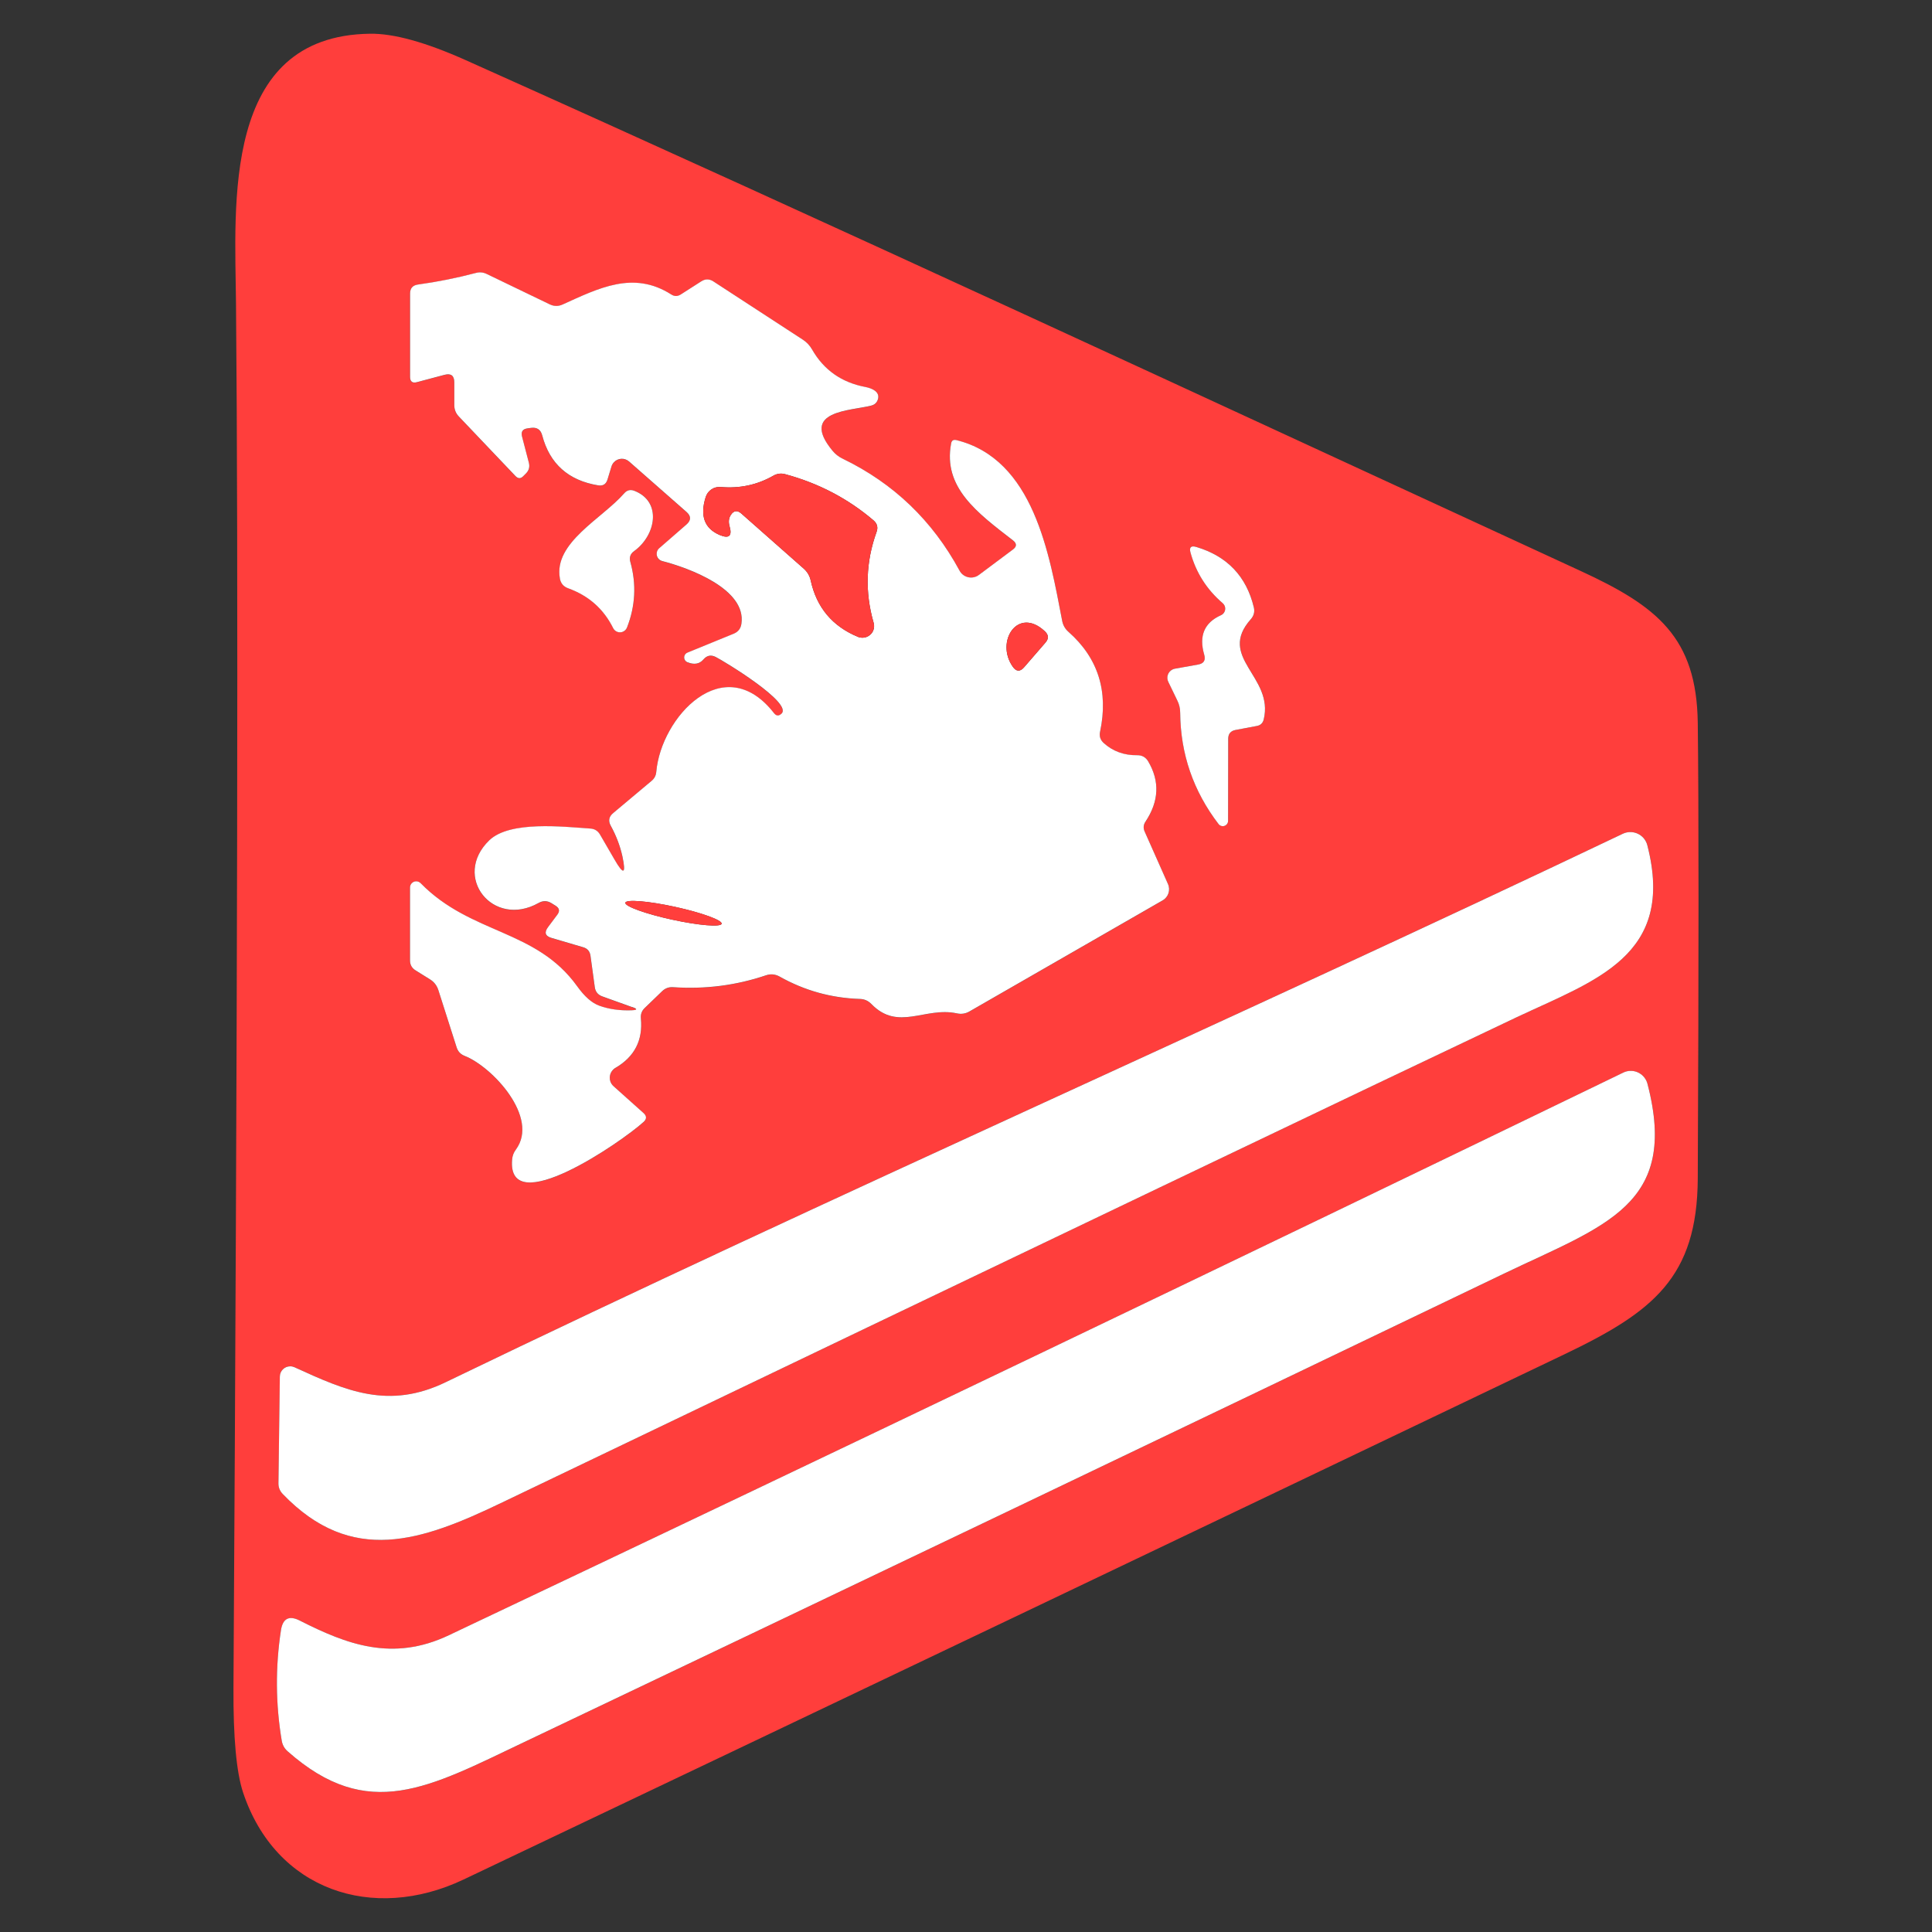 <?xml version="1.0" encoding="UTF-8"?>
<svg id="Layer_1" data-name="Layer 1" xmlns="http://www.w3.org/2000/svg" viewBox="0 0 960 960">
    <rect x="0" y="0" width="960" height="960" fill="#333333" stroke="none"/>
    <defs>
        <style>
            .cls-1 {
            fill: #fff;
            }

            .cls-2 {
            fill: #ff3e3c;
            }
        </style>
    </defs>
    <path class="cls-2" d="M231.55,29.95c185.1,82.94,369.32,168.71,553.67,253.67,38.18,17.58,57.83,33.03,58.39,75.6,.5,41.36,.5,116.81,0,226.35-.25,49.16-22.23,66.31-66.18,87.34-182.3,87.23-364.66,174.24-547.08,261.01-45.21,21.47-93.43,5.27-109.57-43.26-3.31-10-4.9-27.31-4.77-51.93,2.01-333.24,2.43-562.57,1.26-687.98-.44-48.98-7.28-133.05,66.62-133.99,11.76-.17,27.65,4.23,47.66,13.19Zm82.32,472.11c-5.86,.21-11.2-.54-16.01-2.26-3.68-1.3-7.37-4.52-11.05-9.67-20.47-28.51-52.68-25.62-77.8-51.24-1.19-1.21-3.14-1.23-4.35-.04-.59,.57-.92,1.36-.92,2.18v36.23c0,2.18,.92,3.83,2.76,4.96l7.16,4.46c2.01,1.26,3.39,3.01,4.14,5.27l9.1,28.51c.63,2.05,1.97,3.47,4.02,4.27,13.63,5.34,37.23,30.52,25.43,46.53-1.13,1.51-1.76,3.18-1.88,5.02-2.57,30.26,54-8.48,65.36-18.77,1.59-1.47,1.57-2.93-.06-4.4l-14.88-13.31c-2.34-2.07-2.56-5.64-.49-7.98,.39-.45,.86-.83,1.37-1.13,9.5-5.53,13.73-13.71,12.68-24.55-.21-2.09,.44-3.85,1.95-5.27l8.66-8.35c1.51-1.42,3.29-2.07,5.34-1.95,15.99,1.09,31.39-.88,46.21-5.9,2.34-.8,4.6-.59,6.78,.63,12.35,6.95,25.62,10.65,39.81,11.11,2.26,.04,4.19,.88,5.78,2.51,13.31,13.75,26.62,1.26,42.45,4.65,2.22,.5,4.31,.19,6.28-.94l96-55.19c2.85-1.61,3.99-5.15,2.64-8.16l-11.55-25.99c-.8-1.72-.67-3.37,.38-4.96,6.74-10.13,7.18-20.13,1.32-30.01-1.26-2.05-3.08-3.06-5.46-3.01-6.49,.08-12.01-1.93-16.58-6.03-1.72-1.55-2.32-3.45-1.82-5.71,4.23-20.05-1-36.56-15.7-49.54-1.67-1.47-2.72-3.29-3.14-5.46-6.4-33.22-14.06-80.37-52.62-89.85-1.47-.33-2.32,.23-2.57,1.7-4.08,21.79,12.68,34.22,30.77,48.16,1.93,1.55,1.9,3.06-.06,4.52l-16.89,12.62c-2.89,2.15-6.97,1.58-9.11-1.29-.19-.25-.35-.51-.5-.78-13.48-24.91-32.82-43.45-58.02-55.63-2.02-.95-3.81-2.35-5.21-4.08-16.45-19.97,9.17-19.72,19.28-22.35,1.88-.46,3.04-1.63,3.45-3.52,.75-3.45-3.08-5.09-6.22-5.71-11.89-2.22-20.76-8.46-26.62-18.71-1.13-1.97-2.66-3.58-4.58-4.83l-44.45-28.95c-2.01-1.3-4.02-1.3-6.03,0l-10.11,6.47c-1.63,1.05-3.24,1.05-4.83,0-18.71-11.93-35.92-3.14-53.94,5.02-2.13,.96-4.25,.94-6.34-.06l-31.39-15.13c-1.72-.84-3.5-1-5.34-.5-9.5,2.51-19.13,4.44-28.88,5.78-2.55,.38-3.83,1.86-3.83,4.46v41.38c0,2.39,1.15,3.27,3.45,2.64l13.69-3.64c3.22-.84,4.83,.42,4.83,3.77v11.3c0,2.18,.75,4.06,2.26,5.65l28.19,29.64c1.26,1.3,2.51,1.32,3.77,.06l1.38-1.38c1.51-1.51,1.99-3.31,1.44-5.4l-3.39-13c-.59-2.34,.31-3.68,2.7-4.02l1.82-.25c2.93-.38,4.77,.88,5.53,3.77,3.73,14.11,13,22.37,27.82,24.8,2.34,.38,3.87-.57,4.58-2.83l2.01-6.59c.88-2.85,3.91-4.44,6.76-3.55,.73,.23,1.4,.6,1.97,1.11l28.51,25.05c2.39,2.09,2.39,4.19,0,6.28l-13.56,11.8c-1.53,1.36-1.66,3.7-.3,5.23,.48,.54,1.11,.92,1.8,1.11,13.19,3.39,41.94,13.88,39.37,31.14-.33,2.39-1.61,4.04-3.83,4.96l-23.04,9.42c-1.31,.55-1.93,2.06-1.38,3.37,.27,.64,.79,1.15,1.44,1.4,3.35,1.34,5.99,.88,7.91-1.38,1.72-2.01,3.75-2.43,6.09-1.26,4.02,2.01,38.49,22.86,32.71,28.19-1.34,1.26-2.57,1.17-3.7-.25-24.93-31.96-56.2,2.01-58.52,29.26-.17,1.76-.92,3.2-2.26,4.33l-19.09,16.01c-2.22,1.8-2.62,3.96-1.19,6.47,2.64,4.77,4.54,9.77,5.71,15.01,1.93,9,.61,9.52-3.96,1.57l-7.1-12.24c-1.09-1.93-2.72-2.95-4.9-3.08-13.31-.88-39.87-4.02-50.17,5.84-18.65,18.02,1.76,43.89,24.49,31.14,2.13-1.21,4.25-1.19,6.34,.06l2.13,1.32c1.88,1.17,2.18,2.64,.88,4.4l-4.65,6.22c-2.01,2.68-1.4,4.48,1.82,5.4l15.57,4.58c2.13,.59,3.37,1.99,3.7,4.21l2.13,15.57c.29,2.3,1.53,3.85,3.7,4.65l14.88,5.34c2.76,.96,2.68,1.51-.25,1.63Zm-31.58-209.78c10.21,3.68,17.69,10.3,22.42,19.84,.94,1.86,3.2,2.61,5.06,1.67,.81-.41,1.44-1.09,1.78-1.92,4.19-10.72,4.75-21.58,1.7-32.59-.67-2.3-.02-4.14,1.95-5.53,10.61-7.66,14-24.42,0-29.89-1.97-.75-3.64-.33-5.02,1.26-10.93,12.56-35.16,24.49-31.96,42.26,.42,2.43,1.78,4.06,4.08,4.9Zm324.37,13.44c-8.2,3.68-10.97,10.19-8.29,19.53,.84,2.8-.17,4.46-3.01,4.96l-11.55,2.07c-2.49,.47-4.13,2.86-3.66,5.35,.08,.41,.21,.81,.39,1.18l4.4,9.1c1,1.97,1.51,4.06,1.51,6.28,.17,20.47,6.53,38.91,19.09,55.32,.9,1.14,2.56,1.34,3.7,.44,.64-.5,1.01-1.26,1.01-2.07l.06-40.88c.04-2.39,1.23-3.81,3.58-4.27l10.67-2.01c1.8-.33,2.93-1.4,3.39-3.2,5.21-21.41-23.48-30.77-6.34-49.92,1.47-1.67,1.95-3.6,1.44-5.78-3.68-15.4-13.19-25.41-28.51-30.01-2.72-.84-3.7,.1-2.95,2.83,2.76,9.96,8.08,18.31,15.95,25.05,1.51,1.27,1.71,3.53,.44,5.04-.36,.43-.81,.76-1.32,.99ZM221.63,686.73c-28.44,13.81-49.54,4.46-75.28-7.35-2.59-1.18-5.64-.04-6.82,2.55-.3,.66-.46,1.37-.46,2.1l-.69,53.12c0,1.97,.69,3.68,2.07,5.15,34.35,35.79,69.13,23.42,108.44,4.58,268.53-128.76,436.7-209.19,504.51-241.3,39.37-18.59,79.3-30.58,65.17-85.58-1.2-4.67-5.96-7.48-10.63-6.27-.53,.14-1.05,.33-1.55,.56-194.14,92.55-391.18,178.95-584.75,272.44Zm1.38,125.83c-28,13.31-50.86,4.46-74.03-7.28-5.32-2.68-8.43-1.09-9.36,4.77-2.8,18.33-2.68,36.63,.38,54.88,.33,2.09,1.3,3.85,2.89,5.27,40.12,35.54,70.26,17.96,117.42-4.46,162.41-77.31,324.72-154.92,486.93-232.82,50.36-24.17,87.09-34.03,71.39-94.37-1.21-4.59-5.89-7.35-10.45-6.16-.53,.14-1.05,.33-1.54,.57-195.44,94.64-389.98,187.84-583.62,279.6Z"/>
    <path class="cls-1" d="M314.12,500.43l-14.88-5.34c-2.18-.8-3.41-2.34-3.7-4.65l-2.13-15.57c-.33-2.22-1.57-3.62-3.7-4.21l-15.57-4.58c-3.22-.92-3.83-2.72-1.82-5.4l4.65-6.22c1.3-1.76,1-3.22-.88-4.4l-2.13-1.32c-2.09-1.26-4.21-1.28-6.34-.06-22.73,12.75-43.14-13.12-24.49-31.14,10.3-9.86,36.86-6.72,50.17-5.84,2.18,.13,3.81,1.15,4.9,3.08l7.1,12.24c4.56,7.95,5.88,7.43,3.96-1.57-1.17-5.23-3.08-10.23-5.71-15.01-1.42-2.51-1.03-4.67,1.19-6.47l19.09-16.01c1.34-1.13,2.09-2.57,2.26-4.33,2.32-27.25,33.59-61.22,58.52-29.26,1.13,1.42,2.37,1.51,3.7,.25,5.78-5.34-28.69-26.18-32.71-28.19-2.34-1.17-4.37-.75-6.09,1.26-1.93,2.26-4.56,2.72-7.91,1.38-1.32-.52-1.98-2.01-1.46-3.33,.25-.65,.76-1.17,1.4-1.44l23.04-9.42c2.22-.92,3.5-2.57,3.83-4.96,2.57-17.27-26.18-27.75-39.37-31.14-1.98-.53-3.15-2.56-2.62-4.54,.19-.7,.57-1.32,1.11-1.8l13.56-11.8c2.39-2.09,2.39-4.19,0-6.28l-28.51-25.05c-2.24-1.97-5.65-1.76-7.62,.48-.5,.57-.88,1.24-1.11,1.97l-2.01,6.59c-.71,2.26-2.24,3.2-4.58,2.83-14.82-2.43-24.09-10.7-27.82-24.8-.75-2.89-2.6-4.14-5.53-3.77l-1.82,.25c-2.39,.33-3.29,1.67-2.7,4.02l3.39,13c.54,2.09,.06,3.89-1.44,5.4l-1.38,1.38c-1.26,1.26-2.51,1.23-3.77-.06l-28.19-29.64c-1.51-1.59-2.26-3.47-2.26-5.65v-11.3c0-3.35-1.61-4.6-4.83-3.77l-13.69,3.64c-2.3,.63-3.45-.25-3.45-2.64v-41.38c0-2.6,1.28-4.08,3.83-4.46,9.75-1.34,19.38-3.27,28.88-5.78,1.84-.5,3.62-.33,5.34,.5l31.39,15.13c2.09,1,4.21,1.03,6.34,.06,18.02-8.16,35.22-16.95,53.94-5.02,1.59,1.05,3.2,1.05,4.83,0l10.11-6.47c2.01-1.3,4.02-1.3,6.03,0l44.45,28.95c1.93,1.26,3.45,2.87,4.58,4.83,5.86,10.26,14.73,16.49,26.62,18.71,3.14,.63,6.97,2.26,6.22,5.71-.42,1.88-1.57,3.06-3.45,3.52-10.11,2.64-35.73,2.39-19.28,22.35,1.4,1.74,3.19,3.13,5.21,4.08,25.2,12.18,44.54,30.72,58.02,55.63,1.7,3.14,5.64,4.3,8.81,2.58,.28-.15,.54-.32,.79-.51l16.89-12.62c1.97-1.47,1.99-2.97,.06-4.52-18.08-13.94-34.85-26.37-30.77-48.16,.25-1.47,1.11-2.03,2.57-1.7,38.55,9.48,46.21,56.64,52.62,89.85,.42,2.18,1.47,4,3.14,5.46,14.69,12.98,19.93,29.49,15.7,49.54-.5,2.26,.1,4.17,1.82,5.71,4.56,4.1,10.09,6.11,16.58,6.03,2.39-.04,4.21,.96,5.46,3.01,5.86,9.88,5.42,19.88-1.32,30.01-1.05,1.59-1.17,3.24-.38,4.96l11.55,25.99c1.35,3.01,.21,6.55-2.64,8.16l-96,55.19c-1.97,1.13-4.06,1.44-6.28,.94-15.82-3.39-29.13,9.1-42.45-4.65-1.59-1.63-3.52-2.47-5.78-2.51-14.19-.46-27.46-4.17-39.81-11.11-2.18-1.21-4.44-1.42-6.78-.63-14.82,5.02-30.22,6.99-46.21,5.9-2.05-.13-3.83,.52-5.34,1.95l-8.66,8.35c-1.51,1.42-2.16,3.18-1.95,5.27,1.05,10.84-3.18,19.03-12.68,24.55-2.69,1.58-3.59,5.05-2.01,7.74,.3,.51,.68,.97,1.13,1.37l14.88,13.31c1.63,1.47,1.65,2.93,.06,4.4-11.36,10.3-67.94,49.04-65.36,18.77,.13-1.84,.75-3.52,1.88-5.02,11.8-16.01-11.8-41.19-25.43-46.53-2.05-.8-3.39-2.22-4.02-4.27l-9.1-28.51c-.75-2.26-2.13-4.02-4.14-5.27l-7.16-4.46c-1.84-1.13-2.76-2.78-2.76-4.96v-36.23c.01-1.7,1.4-3.07,3.09-3.06,.82,0,1.61,.34,2.18,.92,25.12,25.62,57.33,22.73,77.8,51.24,3.68,5.15,7.37,8.37,11.05,9.67,4.81,1.72,10.15,2.47,16.01,2.26,2.93-.13,3.01-.67,.25-1.63Zm54.25-245.25l31.08,27.44c1.76,1.59,2.89,3.54,3.39,5.84,2.93,13.39,10.76,22.73,23.48,28,2.99,1.2,6.39-.23,7.6-3.19,.49-1.2,.56-2.53,.19-3.78-4.4-15.24-3.91-30.29,1.44-45.15,.84-2.26,.33-4.19-1.51-5.78-12.73-10.84-27.33-18.48-43.83-22.92-2.09-.59-4.08-.33-5.97,.75-8,4.56-16.72,6.43-26.18,5.59-3.34-.27-6.42,1.82-7.41,5.02-2.93,9.33-.61,15.61,6.97,18.84,4.65,1.93,6.28,.48,4.9-4.33-.63-2.18-.42-4.06,.63-5.65,1.46-2.22,3.2-2.45,5.21-.69Zm150.76,58.46c-13.44-12.5-24.68,5.21-15.89,17.64,1.76,2.51,3.64,2.6,5.65,.25l10.55-12.18c1.76-2.01,1.65-3.91-.31-5.71Zm-160.55,145.36c.38-1.76-10.02-5.53-23.23-8.41,0,0,0,0,0,0-13.21-2.88-24.24-3.79-24.62-2.03,0,0,0,0,0,0-.38,1.76,10.02,5.53,23.23,8.41,0,0,0,0,0,0,13.21,2.88,24.24,3.79,24.62,2.03h0Z"/>
    <path class="cls-1" d="M278.2,287.39c-3.2-17.77,21.03-29.7,31.96-42.26,1.38-1.59,3.06-2.01,5.02-1.26,14,5.46,10.61,22.23,0,29.89-1.97,1.38-2.62,3.22-1.95,5.53,3.06,11.01,2.49,21.87-1.7,32.59-.8,1.92-3,2.83-4.92,2.04-.83-.35-1.51-.98-1.92-1.78-4.73-9.54-12.2-16.16-22.42-19.84-2.3-.84-3.66-2.47-4.08-4.9Z"/>
    <path class="cls-1" d="M606.65,305.72c1.81-.78,2.65-2.89,1.86-4.71-.22-.51-.56-.96-.99-1.32-7.87-6.74-13.19-15.09-15.95-25.05-.75-2.72,.23-3.66,2.95-2.83,15.32,4.6,24.82,14.61,28.51,30.01,.5,2.18,.02,4.1-1.44,5.78-17.14,19.15,11.55,28.51,6.34,49.92-.46,1.8-1.59,2.87-3.39,3.2l-10.67,2.01c-2.34,.46-3.54,1.88-3.58,4.27l-.06,40.88c0,1.46-1.18,2.64-2.64,2.64-.81,0-1.57-.37-2.07-1.01-12.56-16.41-18.92-34.85-19.09-55.32,0-2.22-.5-4.31-1.51-6.28l-4.4-9.1c-1.12-2.27-.18-5.02,2.09-6.14,.37-.18,.77-.32,1.18-.39l11.55-2.07c2.85-.5,3.85-2.16,3.01-4.96-2.68-9.33,.08-15.84,8.29-19.53Z"/>
    <path class="cls-1" d="M146.34,679.38c25.74,11.8,46.84,21.16,75.28,7.35,193.58-93.49,390.61-179.89,584.75-272.44,4.36-2.06,9.56-.2,11.62,4.16,.24,.5,.42,1.02,.56,1.55,14.13,55-25.81,67-65.17,85.58-67.81,32.11-235.98,112.54-504.51,241.3-39.31,18.84-74.09,31.21-108.44-4.58-1.38-1.47-2.07-3.18-2.07-5.15l.69-53.12c.02-2.84,2.34-5.13,5.19-5.11,.72,0,1.44,.16,2.1,.46Z"/>
    <path class="cls-1" d="M148.98,805.27c23.17,11.74,46.02,20.59,74.03,7.28,193.64-91.76,388.18-184.96,583.62-279.6,4.25-2.05,9.36-.25,11.42,4.03,.24,.5,.43,1.02,.57,1.55,15.7,60.34-21.03,70.2-71.39,94.37-162.2,77.9-324.51,155.51-486.93,232.82-47.15,22.42-77.29,40-117.42,4.46-1.59-1.42-2.55-3.18-2.89-5.27-3.06-18.25-3.18-36.54-.38-54.88,.92-5.86,4.04-7.45,9.36-4.77Z"/>
    <path class="cls-2" d="M363.15,255.87c-1.05,1.59-1.26,3.47-.63,5.65,1.38,4.81-.25,6.26-4.9,4.33-7.58-3.22-9.9-9.5-6.97-18.84,.99-3.2,4.07-5.29,7.41-5.02,9.46,.84,18.19-1.03,26.18-5.59,1.88-1.09,3.87-1.34,5.97-.75,16.49,4.44,31.1,12.08,43.83,22.92,1.84,1.59,2.34,3.52,1.51,5.78-5.36,14.86-5.84,29.91-1.44,45.15,.9,3.06-.87,6.27-3.97,7.16-1.26,.36-2.6,.29-3.82-.19-12.73-5.27-20.55-14.61-23.48-28-.5-2.3-1.63-4.25-3.39-5.84l-31.08-27.44c-2.01-1.76-3.75-1.53-5.21,.69Z"/>
    <path class="cls-2" d="M503.24,331.28c-8.79-12.43,2.45-30.14,15.89-17.64,1.97,1.8,2.07,3.7,.31,5.71l-10.55,12.18c-2.01,2.34-3.89,2.26-5.65-.25Z"/>
    <ellipse class="cls-2" cx="334.65" cy="453.78" rx="3.27" ry="24.49" transform="translate(-180.01 684.08) rotate(-77.7)"/>
</svg>
